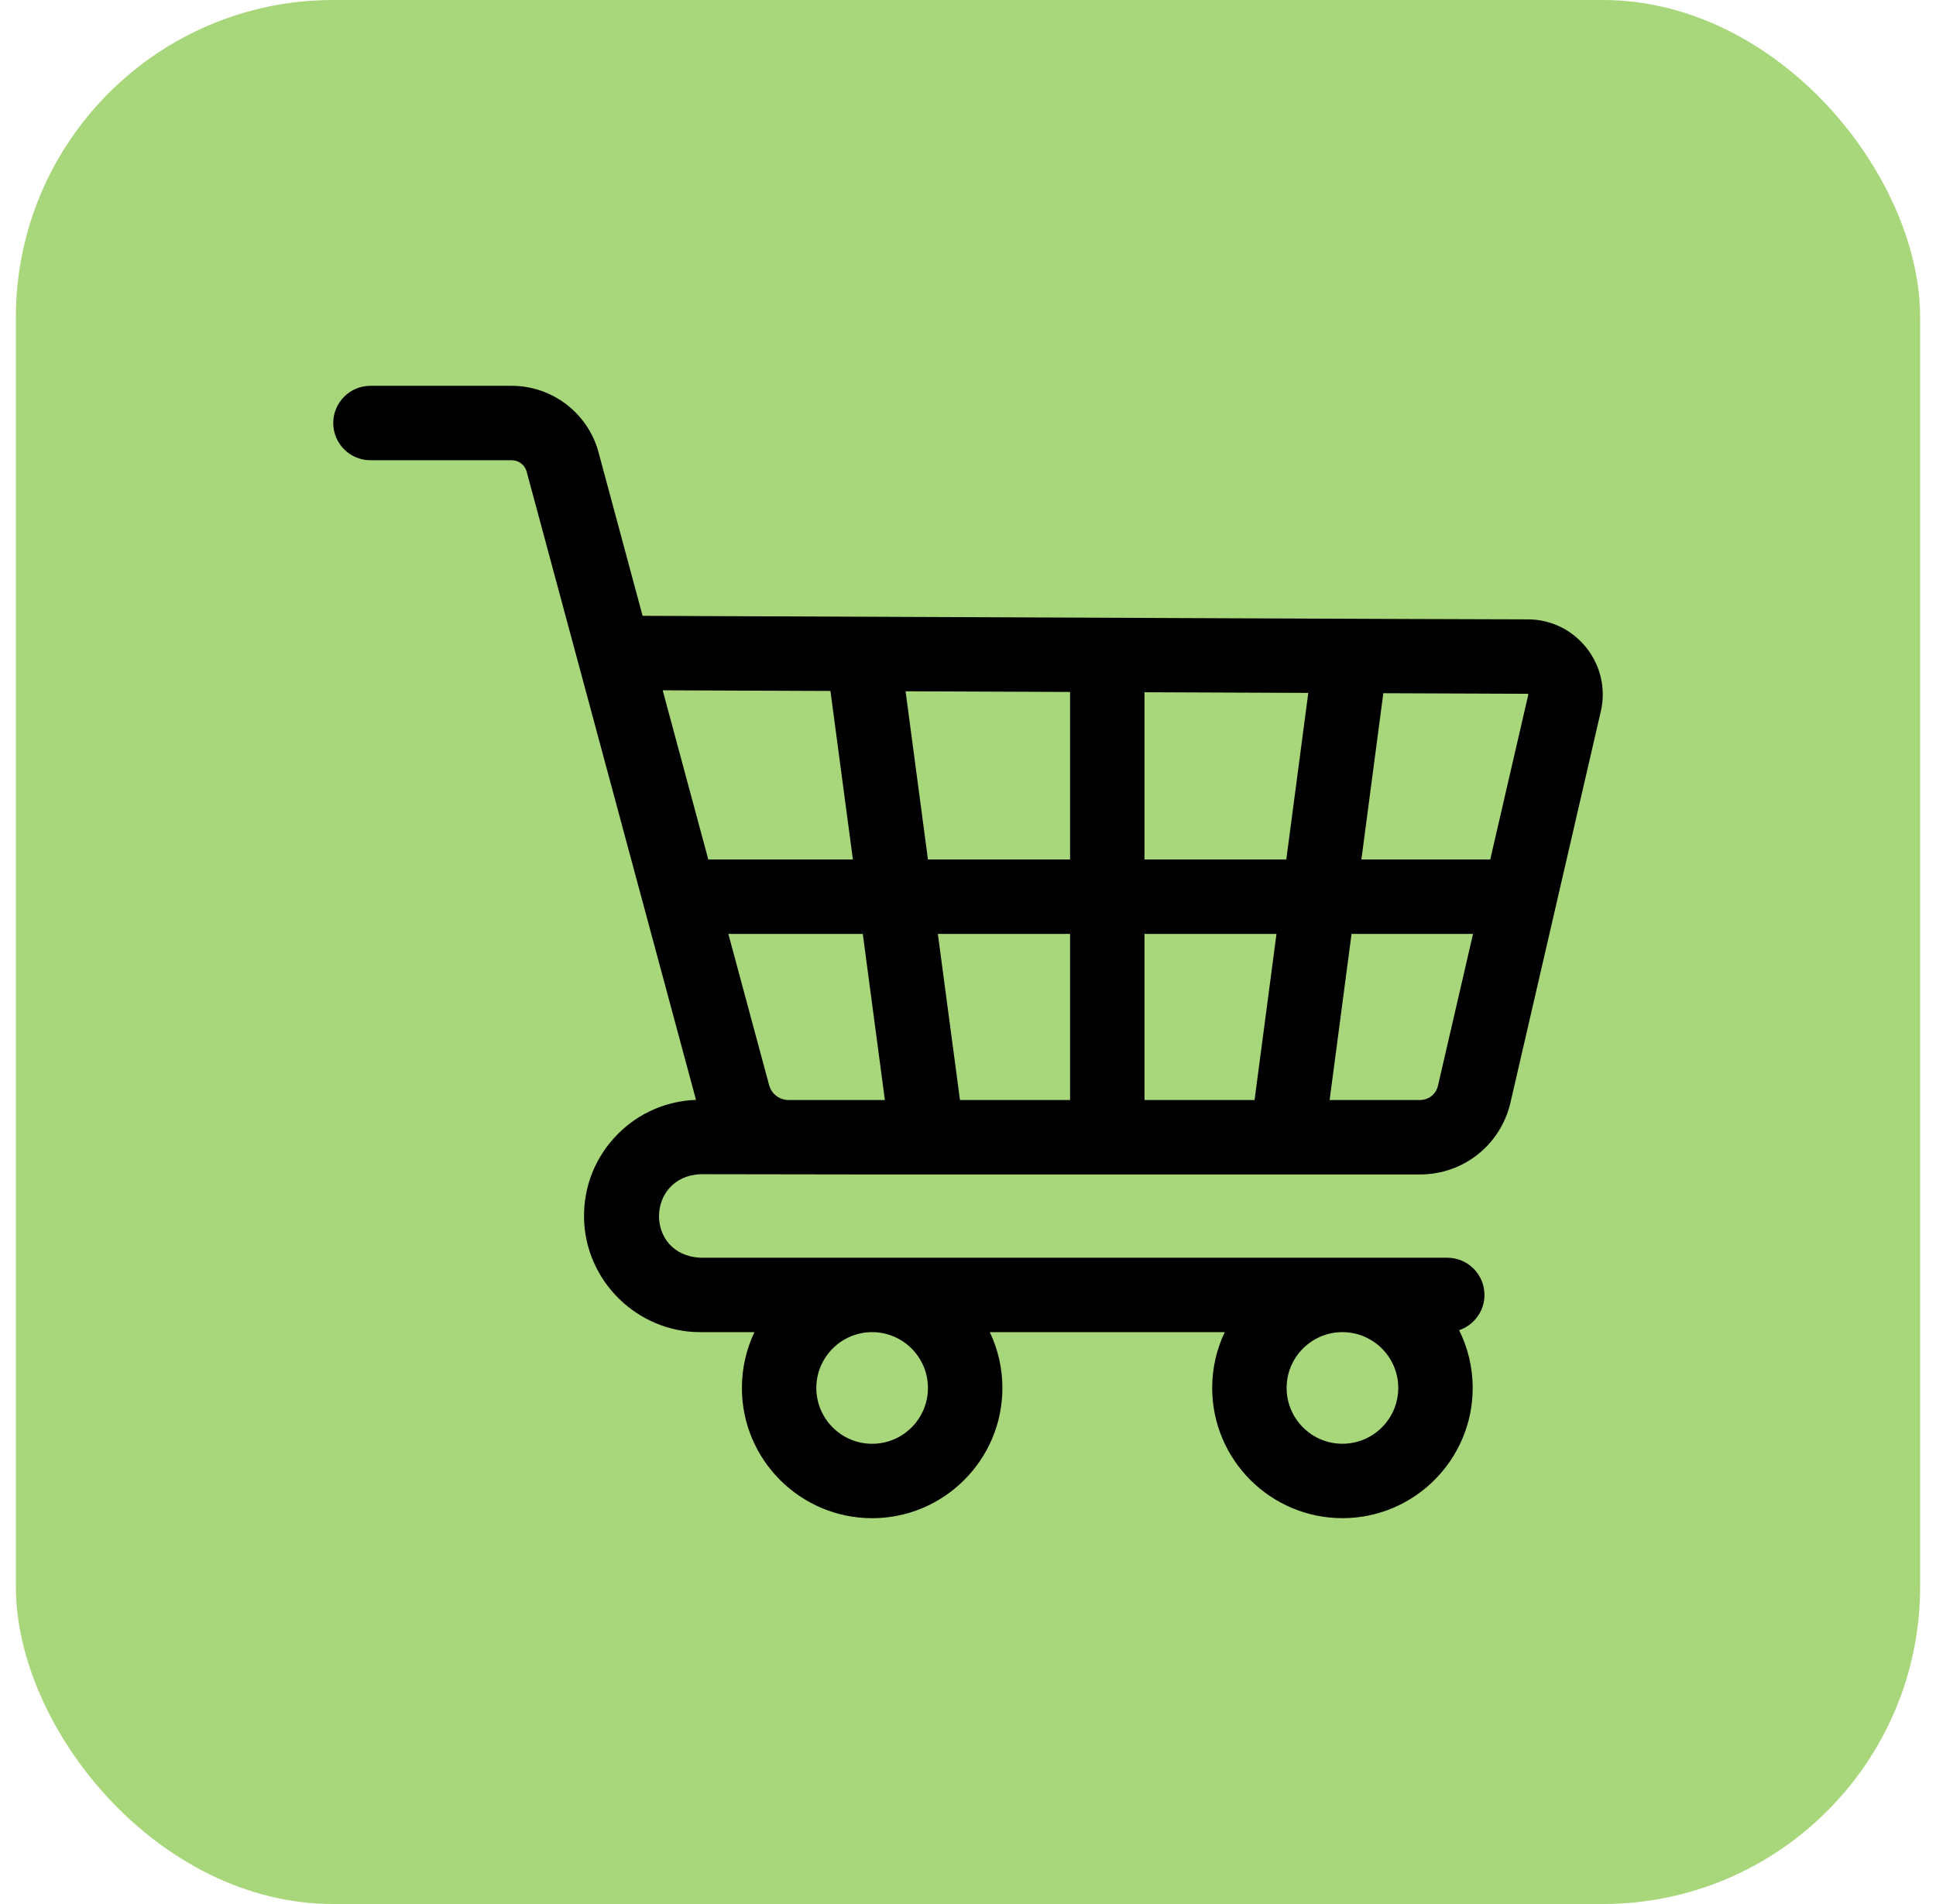 <svg width="61" height="60" viewBox="0 0 61 60" fill="none" xmlns="http://www.w3.org/2000/svg">
<rect x="0.5" width="60" height="60" rx="10" fill="#A8D67B"/>
<path d="M22.063 39.634C20.315 39.545 20.348 37.087 22.063 37.002C26.92 37.018 39.73 37.006 44.741 37.01C46.112 37.01 47.285 36.077 47.593 34.741L50.438 22.419C50.602 21.714 50.437 20.983 49.987 20.416C49.538 19.848 48.865 19.518 48.141 19.518C46.125 19.518 29.012 19.441 20.247 19.406L18.858 14.25C18.524 13.018 17.4 12.158 16.123 12.158H11.672C11.025 12.158 10.5 12.683 10.5 13.331C10.5 13.978 11.025 14.503 11.672 14.503H16.123C16.343 14.503 16.537 14.651 16.594 14.862L21.93 34.66C20.992 34.694 20.118 35.075 19.455 35.748C18.759 36.454 18.385 37.39 18.402 38.382C18.437 40.365 20.079 41.979 22.063 41.979H23.772C23.518 42.513 23.376 43.109 23.376 43.738C23.376 46.001 25.217 47.842 27.48 47.842C29.742 47.842 31.584 46.001 31.584 43.738C31.584 43.109 31.441 42.513 31.187 41.979H38.59C38.336 42.512 38.194 43.108 38.194 43.737C38.194 46 40.035 47.841 42.298 47.841C44.56 47.841 46.402 46 46.402 43.737C46.402 43.084 46.247 42.466 45.974 41.917C46.438 41.761 46.773 41.323 46.773 40.807C46.773 40.159 46.248 39.634 45.6 39.634H22.063ZM29.238 43.738C29.238 44.708 28.449 45.497 27.48 45.497C26.51 45.497 25.721 44.708 25.721 43.738C25.721 42.769 26.509 41.98 27.478 41.979H27.481C28.45 41.98 29.238 42.769 29.238 43.738ZM42.298 45.496C41.328 45.496 40.539 44.707 40.539 43.737C40.539 42.777 41.312 41.995 42.269 41.979H42.326C43.283 41.995 44.057 42.777 44.057 43.737C44.057 44.707 43.268 45.496 42.298 45.496ZM48.149 21.872C48.156 21.881 48.155 21.885 48.154 21.891L46.955 27.084H42.895L43.586 21.845L48.131 21.863C48.138 21.863 48.142 21.863 48.149 21.872ZM36.061 34.664V29.429H40.22L39.529 34.664H36.061ZM30.247 34.664L29.55 29.429H33.716V34.664H30.247ZM24.849 34.664H24.846C24.56 34.664 24.308 34.472 24.234 34.197L22.949 29.429H27.185L27.881 34.664H24.849ZM29.238 27.084L28.533 21.784L33.716 21.805V27.084H29.238ZM36.061 27.084V21.814L41.222 21.835L40.529 27.084H36.061ZM26.166 21.774L26.873 27.084H22.317L20.88 21.753L26.166 21.774ZM44.741 34.664H41.894L42.585 29.429H46.413L45.308 34.214C45.247 34.479 45.014 34.664 44.741 34.664Z" fill="black"/>
</svg>
